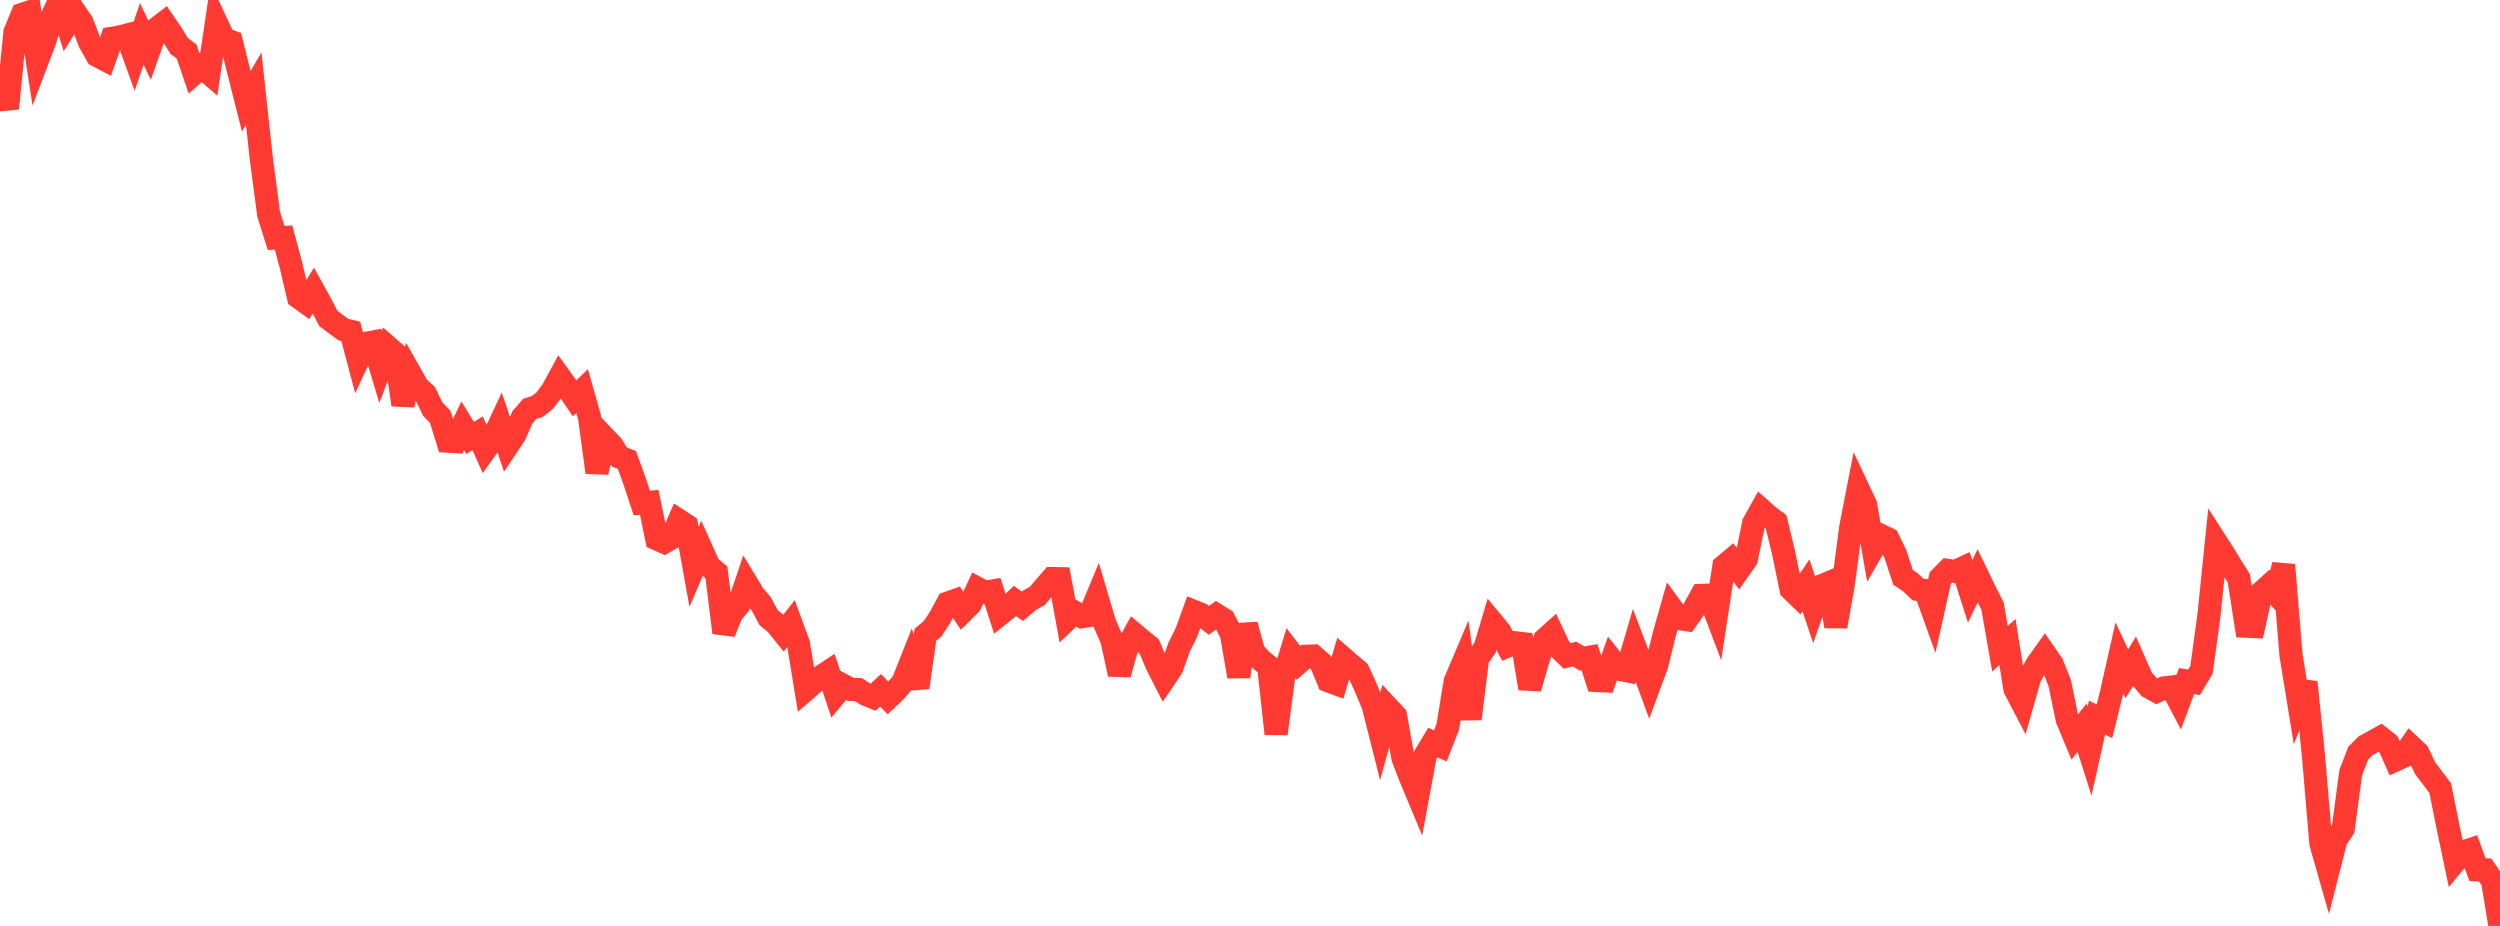 <?xml version="1.0" standalone="no"?>
<!DOCTYPE svg PUBLIC "-//W3C//DTD SVG 1.1//EN" "http://www.w3.org/Graphics/SVG/1.1/DTD/svg11.dtd">

<svg width="135" height="50" viewBox="0 0 135 50" preserveAspectRatio="none" 
  xmlns="http://www.w3.org/2000/svg"
  xmlns:xlink="http://www.w3.org/1999/xlink">


<polyline points="0.0, 4.487 0.403, 5.855 0.806, 1.747 1.209, 0.773 1.612, 0.638 2.015, 3.266 2.418, 2.208 2.821, 0.884 3.224, 0.0 3.627, 1.28 4.03, 0.627 4.433, 1.217 4.836, 2.276 5.239, 2.993 5.642, 3.205 6.045, 2.069 6.448, 2 6.851, 1.897 7.254, 3.015 7.657, 1.826 8.06, 2.677 8.463, 1.539 8.866, 1.228 9.269, 1.816 9.672, 2.478 10.075, 2.778 10.478, 3.964 10.881, 3.604 11.284, 3.951 11.687, 1.24 12.09, 2.1 12.493, 2.252 12.896, 3.876 13.299, 5.474 13.701, 4.786 14.104, 8.506 14.507, 11.567 14.91, 12.85 15.313, 12.828 15.716, 14.337 16.119, 16.047 16.522, 16.336 16.925, 15.689 17.328, 16.415 17.731, 17.197 18.134, 17.497 18.537, 17.795 18.94, 17.891 19.343, 19.408 19.746, 18.545 20.149, 18.47 20.552, 19.813 20.955, 18.746 21.358, 19.096 21.761, 21.858 22.164, 20.192 22.567, 20.903 22.97, 21.271 23.373, 22.094 23.776, 22.513 24.179, 23.821 24.582, 23.846 24.985, 22.992 25.388, 23.651 25.791, 23.397 26.194, 24.299 26.597, 23.739 27.0, 22.875 27.403, 24.069 27.806, 23.465 28.209, 22.539 28.612, 22.075 29.015, 21.95 29.418, 21.633 29.821, 21.097 30.224, 20.356 30.627, 20.916 31.03, 21.51 31.433, 21.114 31.836, 22.532 32.239, 25.509 32.642, 23.631 33.045, 24.056 33.448, 24.678 33.851, 24.834 34.254, 25.937 34.657, 27.162 35.06, 27.127 35.463, 29.099 35.866, 29.279 36.269, 29.044 36.672, 28.113 37.075, 28.375 37.478, 30.611 37.881, 29.67 38.284, 30.568 38.687, 30.909 39.09, 34.164 39.493, 33.14 39.896, 32.662 40.299, 31.466 40.701, 32.129 41.104, 32.601 41.507, 33.35 41.91, 33.684 42.313, 34.184 42.716, 33.671 43.119, 34.77 43.522, 37.234 43.925, 36.886 44.328, 36.543 44.731, 36.278 45.134, 37.492 45.537, 37.011 45.94, 37.225 46.343, 37.233 46.746, 37.492 47.149, 37.654 47.552, 37.275 47.955, 37.694 48.358, 37.315 48.761, 36.835 49.164, 35.817 49.567, 37.127 49.97, 34.279 50.373, 33.941 50.776, 33.314 51.179, 32.567 51.582, 32.425 51.985, 33.03 52.388, 32.63 52.791, 31.773 53.194, 31.986 53.597, 31.916 54.0, 33.167 54.403, 32.845 54.806, 32.448 55.209, 32.741 55.612, 32.402 56.015, 32.181 56.418, 31.705 56.821, 31.241 57.224, 31.249 57.627, 33.445 58.03, 33.062 58.433, 33.3 58.836, 33.236 59.239, 32.265 59.642, 33.63 60.045, 34.564 60.448, 36.409 60.851, 34.978 61.254, 34.246 61.657, 34.585 62.06, 34.911 62.463, 35.877 62.866, 36.67 63.269, 36.076 63.672, 34.95 64.075, 34.134 64.478, 33.023 64.881, 33.187 65.284, 33.496 65.687, 33.202 66.09, 33.452 66.493, 34.215 66.896, 36.532 67.299, 33.737 67.701, 35.214 68.104, 35.652 68.507, 35.971 68.91, 39.622 69.313, 36.578 69.716, 35.265 70.119, 35.793 70.522, 35.439 70.925, 35.424 71.328, 35.781 71.731, 36.763 72.134, 36.913 72.537, 35.549 72.94, 35.902 73.343, 36.239 73.746, 37.118 74.149, 38.087 74.552, 39.684 74.955, 38.221 75.358, 38.649 75.761, 40.934 76.164, 41.977 76.567, 42.943 76.97, 40.764 77.373, 40.097 77.776, 40.279 78.179, 39.257 78.582, 36.798 78.985, 35.847 79.388, 38.821 79.791, 35.549 80.194, 34.975 80.597, 33.627 81.0, 34.116 81.403, 34.882 81.806, 34.707 82.209, 34.754 82.612, 37.171 83.015, 35.749 83.418, 34.532 83.821, 34.17 84.224, 35.027 84.627, 35.42 85.03, 35.319 85.433, 35.559 85.836, 35.49 86.239, 36.747 86.642, 36.766 87.045, 35.64 87.448, 36.14 87.851, 36.22 88.254, 34.846 88.657, 35.91 89.06, 37.006 89.463, 35.915 89.866, 34.272 90.269, 32.849 90.672, 33.399 91.075, 33.46 91.478, 32.885 91.881, 32.153 92.284, 32.141 92.687, 33.206 93.09, 30.575 93.493, 30.236 93.896, 30.77 94.299, 30.195 94.701, 28.244 95.104, 27.524 95.507, 27.88 95.91, 28.182 96.313, 29.841 96.716, 31.817 97.119, 32.208 97.522, 31.607 97.925, 32.805 98.328, 31.651 98.731, 31.482 99.134, 33.823 99.537, 31.562 99.94, 28.483 100.343, 26.412 100.746, 27.269 101.149, 29.608 101.552, 28.91 101.955, 29.106 102.358, 29.931 102.761, 31.173 103.164, 31.445 103.567, 31.829 103.97, 31.895 104.373, 33.015 104.776, 31.21 105.179, 30.803 105.582, 30.863 105.985, 30.676 106.388, 31.938 106.791, 31.097 107.194, 31.929 107.597, 32.73 108.0, 35.038 108.403, 34.668 108.806, 37.205 109.209, 37.974 109.612, 36.557 110.015, 35.848 110.418, 35.286 110.821, 35.871 111.224, 36.876 111.627, 38.84 112.03, 39.804 112.433, 39.297 112.836, 40.564 113.239, 38.751 113.642, 38.953 114.045, 37.317 114.448, 35.526 114.851, 36.385 115.254, 35.722 115.657, 36.636 116.06, 37.108 116.463, 37.33 116.866, 37.144 117.269, 37.099 117.672, 37.864 118.075, 36.777 118.478, 36.846 118.881, 36.17 119.284, 33.225 119.687, 29.295 120.09, 29.921 120.493, 30.587 120.896, 31.221 121.299, 33.815 121.701, 33.832 122.104, 32.009 122.507, 31.642 122.91, 32.073 123.313, 30.506 123.716, 35.384 124.119, 37.861 124.522, 36.843 124.925, 40.778 125.328, 45.541 125.731, 46.954 126.134, 45.376 126.537, 44.739 126.94, 41.721 127.343, 40.675 127.746, 40.269 128.149, 40.051 128.552, 39.826 128.955, 40.142 129.358, 41.04 129.761, 40.857 130.164, 40.278 130.567, 40.656 130.97, 41.502 131.373, 42.027 131.776, 42.569 132.179, 44.586 132.582, 46.504 132.985, 46.017 133.388, 45.883 133.791, 46.966 134.194, 46.973 134.597, 47.567 135.0, 50.0" fill="none" stroke="#ff3a33" stroke-width="1.25"/>

</svg>